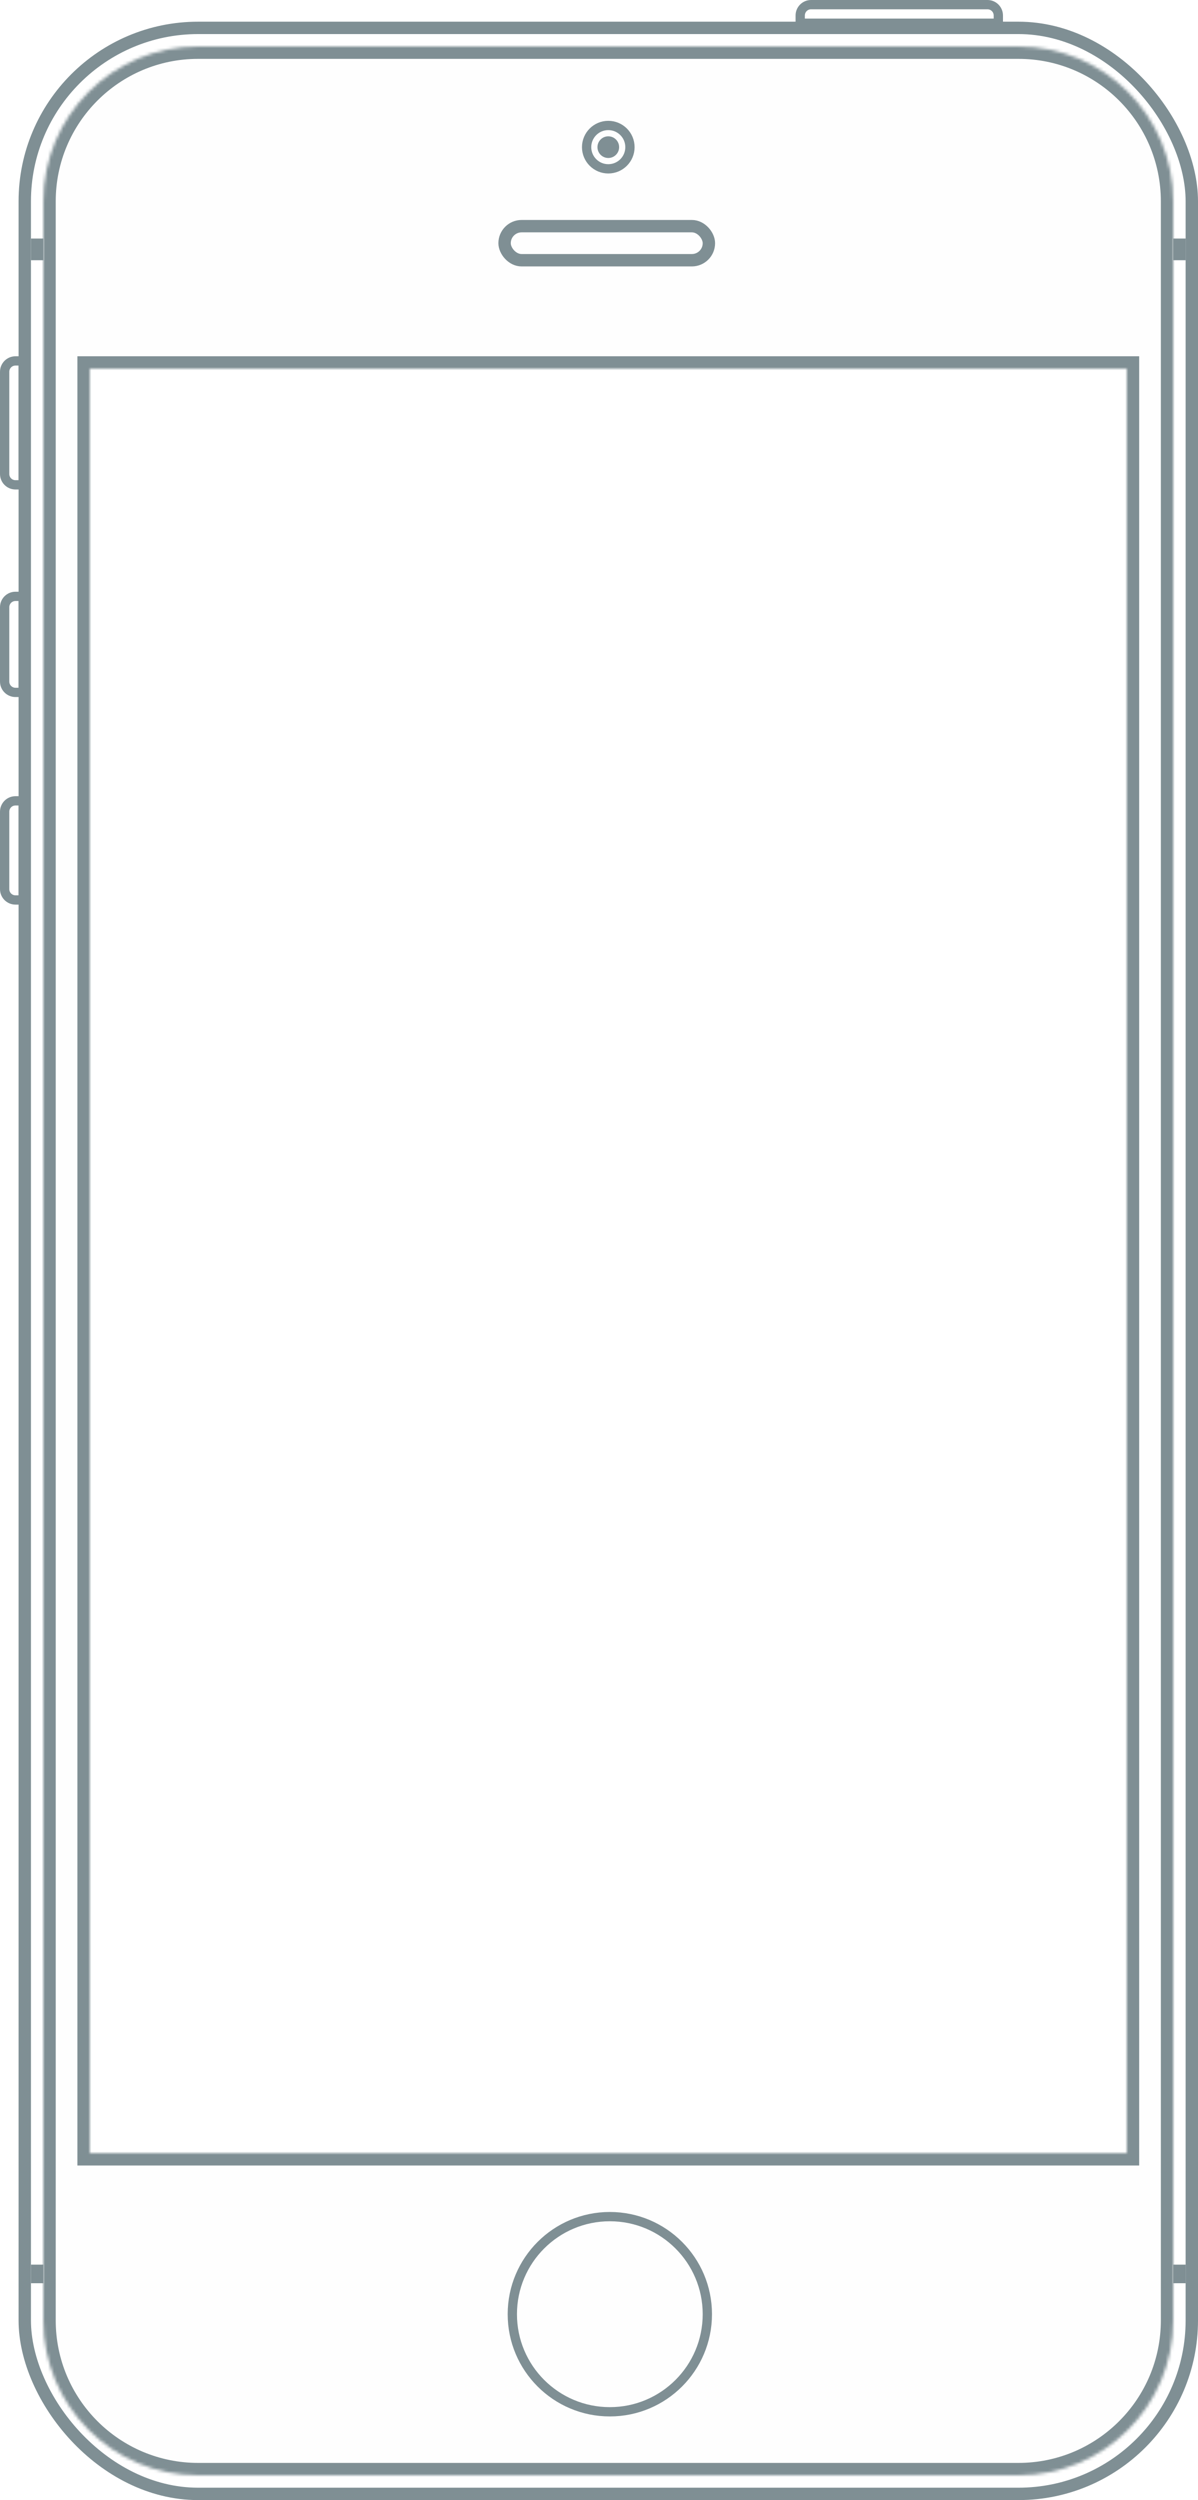 <?xml version="1.0" encoding="UTF-8"?> <svg xmlns="http://www.w3.org/2000/svg" width="387" height="807" viewBox="0 0 387 807" fill="none"> <rect x="8" y="9" width="377" height="796" rx="56" stroke="#7F8F94" stroke-width="4"></rect> <rect x="163" y="73" width="66" height="11" rx="5.5" stroke="#7F8F94" stroke-width="4"></rect> <circle cx="196.5" cy="47.5" r="3.5" fill="#7F8F94"></circle> <circle cx="196.5" cy="47.5" r="7" stroke="#7F8F94" stroke-width="3"></circle> <circle cx="197" cy="747" r="31.5" stroke="#7F8F94" stroke-width="3"></circle> <rect x="10" y="731" width="4" height="6" fill="#7F8F94"></rect> <rect x="379" y="731" width="4" height="6" fill="#7F8F94"></rect> <rect x="10" y="77" width="4" height="7" fill="#7F8F94"></rect> <rect x="379" y="77" width="4" height="7" fill="#7F8F94"></rect> <path d="M262 1.5H319C320.933 1.5 322.5 3.067 322.5 5V7.5H258.5V5C258.5 3.067 260.067 1.5 262 1.5Z" stroke="#7F8F94" stroke-width="3"></path> <path d="M1.5 153L1.5 120C1.5 118.067 3.067 116.5 5 116.5H7.5L7.5 156.5H5C3.067 156.5 1.5 154.933 1.5 153Z" stroke="#7F8F94" stroke-width="3"></path> <path d="M1.5 220L1.5 196C1.5 194.067 3.067 192.5 5 192.5H7.5L7.5 223.5H5C3.067 223.5 1.5 221.933 1.5 220Z" stroke="#7F8F94" stroke-width="3"></path> <path d="M1.5 287L1.5 262C1.5 260.067 3.067 258.5 5 258.5H7.5L7.5 290.5H5C3.067 290.5 1.5 288.933 1.5 287Z" stroke="#7F8F94" stroke-width="3"></path> <mask id="path-14-inside-1_1218_49" fill="white"> <path fill-rule="evenodd" clip-rule="evenodd" d="M64 15C36.386 15 14 37.386 14 65L14 749C14 776.614 36.386 799 64 799H329C356.614 799 379 776.614 379 749L379 65C379 37.386 356.614 15 329 15H64ZM364 119H29L29 695H364L364 119Z"></path> </mask> <path fill-rule="evenodd" clip-rule="evenodd" d="M64 15C36.386 15 14 37.386 14 65L14 749C14 776.614 36.386 799 64 799H329C356.614 799 379 776.614 379 749L379 65C379 37.386 356.614 15 329 15H64ZM364 119H29L29 695H364L364 119Z" fill="#C4C4C4" fill-opacity="0.01"></path> <path d="M29 119V115H25V119H29ZM364 119H368V115H364V119ZM29 695H25V699H29V695ZM364 695V699H368V695H364ZM18 65C18 39.595 38.595 19 64 19V11C34.177 11 10 35.177 10 65H18ZM18 749V65H10V749H18ZM64 795C38.595 795 18 774.405 18 749H10C10 778.823 34.177 803 64 803V795ZM329 795H64V803H329V795ZM375 749C375 774.405 354.405 795 329 795V803C358.823 803 383 778.823 383 749H375ZM375 65V749H383V65H375ZM329 19C354.405 19 375 39.595 375 65H383C383 35.177 358.823 11 329 11V19ZM64 19H329V11H64V19ZM29 123H364V115H29V123ZM33 695V119H25V695H33ZM364 691H29V699H364V691ZM360 119V695H368V119H360Z" fill="#7F8F94" mask="url(#path-14-inside-1_1218_49)"></path> </svg> 